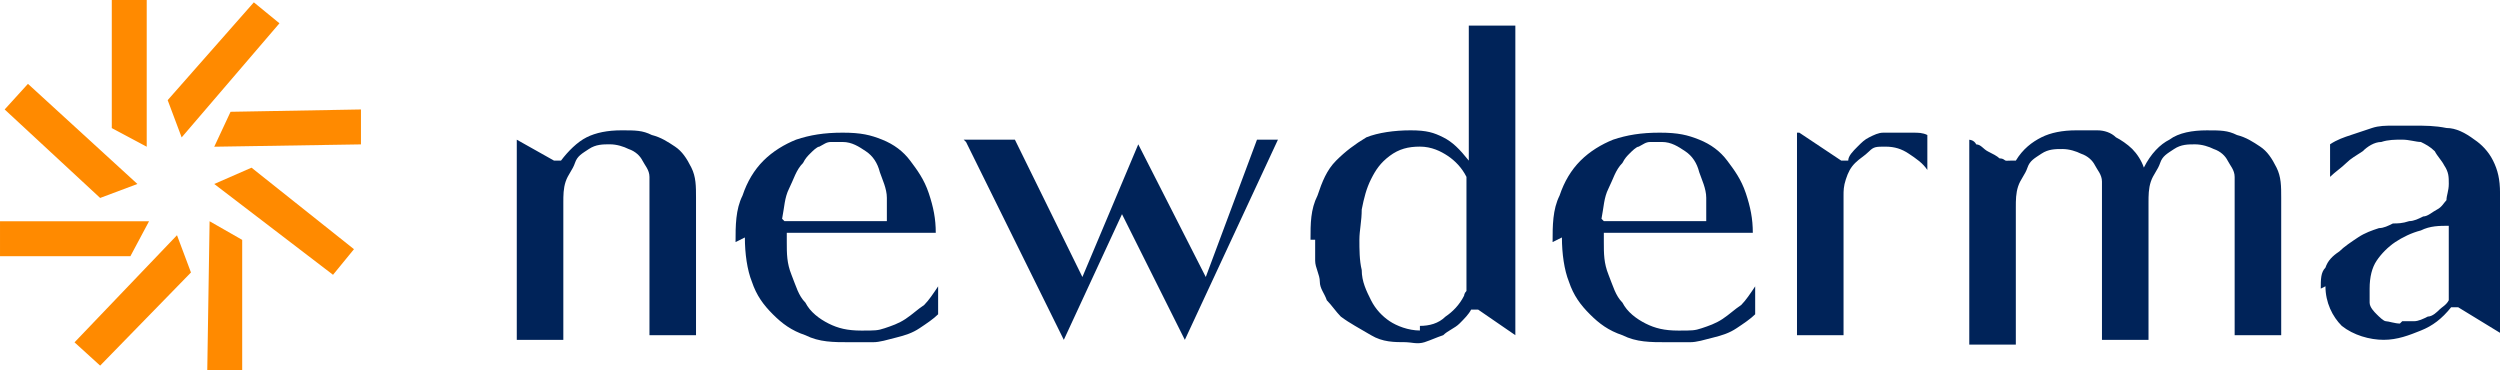 <?xml version="1.0" encoding="UTF-8" standalone="no"?>
<!-- Created with Inkscape (http://www.inkscape.org/) -->

<svg
   width="108.32mm"
   height="16.036mm"
   viewBox="0 0 108.32 16.036"
   version="1.1"
   id="svg1"
   sodipodi:docname="newdermalogo.svg"
   inkscape:version="1.3.2 (091e20e, 2023-11-25, custom)"
   xmlns:inkscape="http://www.inkscape.org/namespaces/inkscape"
   xmlns:sodipodi="http://sodipodi.sourceforge.net/DTD/sodipodi-0.dtd"
   xmlns="http://www.w3.org/2000/svg"
   xmlns:svg="http://www.w3.org/2000/svg">
  <sodipodi:namedview
     id="namedview1"
     pagecolor="#ffffff"
     bordercolor="#000000"
     borderopacity="0.25"
     inkscape:showpageshadow="2"
     inkscape:pageopacity="0.0"
     inkscape:pagecheckerboard="0"
     inkscape:deskcolor="#d1d1d1"
     inkscape:document-units="mm"
     inkscape:zoom="1"
     inkscape:cx="48"
     inkscape:cy="62.5"
     inkscape:window-width="1920"
     inkscape:window-height="1111"
     inkscape:window-x="-9"
     inkscape:window-y="-9"
     inkscape:window-maximized="1"
     inkscape:current-layer="layer1" />
  <defs
     id="defs1" />
  <g
     inkscape:label="Vrstva 1"
     inkscape:groupmode="layer"
     id="layer1"
     transform="translate(-92.869,-74.954)">
    <path
       class="cls-1"
       d="m 116.873,81.913 h 0.303 c 0.303,-0.403 0.706,-0.807 1.109,-1.009 0.403,-0.202 0.908,-0.303 1.513,-0.303 0.605,0 0.908,0 1.311,0.202 0.403,0.101 0.706,0.303 1.009,0.504 0.303,0.202 0.504,0.504 0.706,0.908 0.202,0.403 0.202,0.807 0.202,1.311 v 5.951 h -2.017 v -6.051 c 0,-0.303 0,-0.504 0,-0.807 0,-0.303 -0.202,-0.504 -0.303,-0.706 -0.101,-0.202 -0.303,-0.403 -0.605,-0.504 -0.202,-0.101 -0.504,-0.202 -0.807,-0.202 -0.303,0 -0.605,0 -0.908,0.202 -0.303,0.202 -0.504,0.303 -0.605,0.605 -0.101,0.303 -0.303,0.504 -0.403,0.807 -0.101,0.303 -0.101,0.605 -0.101,0.908 v 5.951 h -2.017 v -8.674 z"
       id="path1"
       style="fill:#002359;stroke-width:0px" />
    <path
       class="cls-1"
       d="m 124.739,85.443 c 0,-0.706 0,-1.412 0.303,-2.017 0.202,-0.605 0.504,-1.109 0.908,-1.513 0.403,-0.403 0.908,-0.706 1.412,-0.908 0.605,-0.202 1.21,-0.303 2.017,-0.303 0.807,0 1.21,0.101 1.715,0.303 0.504,0.202 0.908,0.504 1.21,0.908 0.303,0.403 0.605,0.807 0.807,1.412 0.202,0.605 0.303,1.109 0.303,1.715 h -6.455 c 0,0 0,0.202 0,0.202 0,0 0,0.101 0,0.202 0,0.504 0,0.908 0.202,1.412 0.202,0.504 0.303,0.908 0.605,1.21 0.202,0.403 0.605,0.706 1.009,0.908 0.403,0.202 0.807,0.303 1.412,0.303 0.605,0 0.706,0 1.009,-0.101 0.303,-0.101 0.605,-0.202 0.908,-0.403 0.303,-0.202 0.504,-0.403 0.807,-0.605 0.202,-0.202 0.403,-0.504 0.605,-0.807 v 1.21 c -0.202,0.202 -0.504,0.403 -0.807,0.605 -0.303,0.202 -0.605,0.303 -1.009,0.403 -0.403,0.101 -0.706,0.202 -1.009,0.202 -0.303,0 -0.706,0 -1.009,0 -0.706,0 -1.311,0 -1.916,-0.303 -0.605,-0.202 -1.009,-0.504 -1.412,-0.908 -0.403,-0.403 -0.706,-0.807 -0.908,-1.412 -0.202,-0.504 -0.303,-1.21 -0.303,-1.916 z m 2.118,-0.908 h 4.438 c 0,-0.303 0,-0.605 0,-1.009 0,-0.403 -0.202,-0.807 -0.303,-1.109 -0.101,-0.403 -0.303,-0.706 -0.605,-0.908 -0.303,-0.202 -0.605,-0.403 -1.009,-0.403 -0.403,0 -0.303,0 -0.504,0 -0.202,0 -0.303,0.101 -0.504,0.202 -0.101,0 -0.303,0.202 -0.403,0.303 -0.101,0.101 -0.202,0.202 -0.303,0.403 -0.303,0.303 -0.403,0.706 -0.605,1.109 -0.202,0.403 -0.202,0.807 -0.303,1.311 z"
       id="path2"
       style="fill:#002359;stroke-width:0px" />
    <path
       class="cls-1"
       d="m 134.623,81.005 h 2.219 l 2.925,5.951 2.421,-5.749 2.925,5.749 2.219,-5.951 h 0.908 l -4.034,8.674 -2.723,-5.446 -2.521,5.446 -4.236,-8.573 z"
       id="path3"
       style="fill:#002359;stroke-width:0px" />
    <path
       class="cls-1"
       d="m 149.651,85.342 c 0,-0.706 0,-1.311 0.303,-1.916 0.202,-0.605 0.403,-1.109 0.807,-1.513 0.403,-0.403 0.807,-0.706 1.311,-1.009 0.504,-0.202 1.21,-0.303 1.916,-0.303 0.706,0 1.009,0.101 1.412,0.303 0.403,0.202 0.706,0.504 1.109,1.009 v -5.85 h 2.017 V 89.477 L 156.913,88.368 h -0.303 c -0.101,0.202 -0.303,0.403 -0.504,0.605 -0.202,0.202 -0.504,0.303 -0.706,0.504 -0.303,0.101 -0.504,0.202 -0.807,0.303 -0.303,0.101 -0.605,0 -0.807,0 -0.504,0 -1.009,0 -1.513,-0.303 -0.504,-0.303 -0.908,-0.504 -1.311,-0.807 -0.202,-0.202 -0.403,-0.504 -0.605,-0.706 -0.101,-0.303 -0.303,-0.504 -0.303,-0.807 0,-0.303 -0.202,-0.605 -0.202,-0.908 0,-0.303 0,-0.605 0,-0.908 z m 4.74,3.732 c 0.403,0 0.807,-0.101 1.109,-0.403 0.303,-0.202 0.605,-0.504 0.807,-0.908 0,0 0,-0.101 0.101,-0.202 0,-0.101 0,-0.202 0,-0.202 v -4.539 c 0,0 0,0 0,0 0,0 0,0 0,-0.101 0,-0.101 0,0 0,-0.101 0,0 0,0 0,0 -0.202,-0.403 -0.504,-0.706 -0.807,-0.908 -0.303,-0.202 -0.706,-0.403 -1.21,-0.403 -0.504,0 -0.908,0.101 -1.311,0.403 -0.403,0.303 -0.605,0.605 -0.807,1.009 -0.202,0.403 -0.303,0.807 -0.403,1.311 0,0.504 -0.101,0.908 -0.101,1.311 0,0.403 0,0.908 0.101,1.311 0,0.504 0.202,0.908 0.403,1.311 0.202,0.403 0.504,0.706 0.807,0.908 0.303,0.202 0.807,0.403 1.311,0.403 z"
       id="path4"
       style="fill:#002359;stroke-width:0px" />
    <path
       class="cls-1"
       d="m 160.14,85.443 c 0,-0.706 0,-1.412 0.303,-2.017 0.202,-0.605 0.504,-1.109 0.908,-1.513 0.403,-0.403 0.908,-0.706 1.412,-0.908 0.605,-0.202 1.21,-0.303 2.017,-0.303 0.807,0 1.21,0.101 1.715,0.303 0.504,0.202 0.908,0.504 1.21,0.908 0.303,0.403 0.605,0.807 0.807,1.412 0.202,0.605 0.303,1.109 0.303,1.715 h -6.455 c 0,0 0,0.202 0,0.202 0,0 0,0.101 0,0.202 0,0.504 0,0.908 0.202,1.412 0.202,0.504 0.303,0.908 0.605,1.21 0.202,0.403 0.605,0.706 1.009,0.908 0.403,0.202 0.807,0.303 1.412,0.303 0.605,0 0.706,0 1.009,-0.101 0.303,-0.101 0.605,-0.202 0.908,-0.403 0.303,-0.202 0.504,-0.403 0.807,-0.605 0.202,-0.202 0.403,-0.504 0.605,-0.807 v 1.21 c -0.202,0.202 -0.504,0.403 -0.807,0.605 -0.303,0.202 -0.605,0.303 -1.009,0.403 -0.403,0.101 -0.706,0.202 -1.009,0.202 -0.303,0 -0.706,0 -1.009,0 -0.706,0 -1.311,0 -1.916,-0.303 -0.605,-0.202 -1.009,-0.504 -1.412,-0.908 -0.403,-0.403 -0.706,-0.807 -0.908,-1.412 -0.202,-0.504 -0.303,-1.21 -0.303,-1.916 z m 2.219,-0.908 h 4.438 c 0,-0.303 0,-0.605 0,-1.009 0,-0.403 -0.202,-0.807 -0.303,-1.109 -0.101,-0.403 -0.303,-0.706 -0.605,-0.908 -0.303,-0.202 -0.605,-0.403 -1.009,-0.403 -0.403,0 -0.303,0 -0.504,0 -0.202,0 -0.303,0.101 -0.504,0.202 -0.101,0 -0.303,0.202 -0.403,0.303 -0.101,0.101 -0.202,0.202 -0.303,0.403 -0.303,0.303 -0.403,0.706 -0.605,1.109 -0.202,0.403 -0.202,0.807 -0.303,1.311 z"
       id="path5"
       style="fill:#002359;stroke-width:0px" />
    <path
       class="cls-1"
       d="m 170.831,80.703 1.815,1.21 h 0.303 c 0,-0.202 0.202,-0.403 0.403,-0.605 0.202,-0.202 0.303,-0.303 0.504,-0.403 0.202,-0.101 0.403,-0.202 0.605,-0.202 0.202,0 0.504,0 0.706,0 0.202,0 0.403,0 0.605,0 0.202,0 0.403,0 0.605,0.101 v 1.513 c -0.202,-0.303 -0.504,-0.504 -0.807,-0.706 -0.303,-0.202 -0.605,-0.303 -1.009,-0.303 -0.403,0 -0.504,0 -0.706,0.202 -0.202,0.202 -0.403,0.303 -0.605,0.504 -0.202,0.202 -0.303,0.403 -0.403,0.706 -0.101,0.303 -0.101,0.504 -0.101,0.706 v 6.051 h -2.017 V 80.703 Z"
       id="path6"
       style="fill:#002359;stroke-width:0px" />
    <path
       class="cls-1"
       d="m 180.009,81.913 h 0.202 c 0.303,-0.504 0.706,-0.807 1.109,-1.009 0.403,-0.202 0.908,-0.303 1.513,-0.303 0.605,0 0.605,0 0.908,0 0.303,0 0.605,0.101 0.807,0.303 0.202,0.101 0.504,0.303 0.706,0.504 0.202,0.202 0.403,0.504 0.504,0.807 0.303,-0.605 0.706,-1.009 1.109,-1.21 0.403,-0.303 1.009,-0.403 1.614,-0.403 0.605,0 0.908,0 1.311,0.202 0.403,0.101 0.706,0.303 1.009,0.504 0.303,0.202 0.504,0.504 0.706,0.908 0.202,0.403 0.202,0.807 0.202,1.311 v 5.951 h -2.017 v -6.051 c 0,-0.303 0,-0.504 0,-0.807 0,-0.303 -0.202,-0.504 -0.303,-0.706 -0.101,-0.202 -0.303,-0.403 -0.605,-0.504 -0.202,-0.101 -0.504,-0.202 -0.807,-0.202 -0.303,0 -0.605,0 -0.908,0.202 -0.303,0.202 -0.504,0.303 -0.605,0.605 -0.101,0.303 -0.303,0.504 -0.403,0.807 -0.101,0.303 -0.101,0.605 -0.101,0.908 v 5.951 h -2.017 v -6.051 c 0,-0.303 0,-0.504 0,-0.807 0,-0.303 -0.202,-0.504 -0.303,-0.706 -0.101,-0.202 -0.303,-0.403 -0.605,-0.504 -0.202,-0.101 -0.504,-0.202 -0.807,-0.202 -0.303,0 -0.605,0 -0.908,0.202 -0.303,0.202 -0.504,0.303 -0.605,0.605 -0.101,0.303 -0.303,0.504 -0.403,0.807 -0.101,0.303 -0.101,0.605 -0.101,0.908 v 5.951 h -2.017 v -8.875 c 0,0 0.202,0 0.303,0.202 0.202,0 0.303,0.202 0.504,0.303 0.202,0.101 0.403,0.202 0.504,0.303 0.202,0 0.202,0.101 0.303,0.101 z"
       id="path7"
       style="fill:#002359;stroke-width:0px" />
    <path
       class="cls-1"
       d="m 193.423,87.46 c 0,-0.403 0,-0.706 0.202,-0.908 0.101,-0.303 0.303,-0.504 0.605,-0.706 0.202,-0.202 0.504,-0.403 0.807,-0.605 0.303,-0.202 0.605,-0.303 0.908,-0.403 0.202,0 0.403,-0.101 0.605,-0.202 0.202,0 0.403,0 0.706,-0.101 0.202,0 0.403,-0.101 0.605,-0.202 0.202,0 0.403,-0.202 0.605,-0.303 0.202,-0.101 0.303,-0.303 0.403,-0.403 0,-0.202 0.101,-0.403 0.101,-0.706 0,-0.303 0,-0.504 -0.202,-0.807 -0.101,-0.202 -0.303,-0.403 -0.403,-0.605 -0.202,-0.202 -0.403,-0.303 -0.605,-0.403 -0.202,0 -0.504,-0.101 -0.807,-0.101 -0.303,0 -0.605,0 -0.908,0.101 -0.303,0 -0.605,0.202 -0.807,0.403 -0.303,0.202 -0.504,0.303 -0.706,0.504 -0.202,0.202 -0.504,0.403 -0.706,0.605 v -1.412 c 0.303,-0.202 0.605,-0.303 0.908,-0.403 0.303,-0.101 0.605,-0.202 0.908,-0.303 0.303,-0.101 0.605,-0.101 0.908,-0.101 0.303,0 0.605,0 0.908,0 0.504,0 0.908,0 1.412,0.101 0.403,0 0.807,0.202 1.21,0.504 0.303,0.202 0.605,0.504 0.807,0.908 0.202,0.403 0.303,0.807 0.303,1.412 v 6.051 l -1.815,-1.109 h -0.303 c -0.403,0.504 -0.807,0.807 -1.311,1.009 -0.504,0.202 -1.009,0.403 -1.614,0.403 -0.605,0 -1.311,-0.202 -1.815,-0.605 -0.403,-0.403 -0.706,-1.009 -0.706,-1.715 z m 3.53,1.412 c 0.202,0 0.303,0 0.504,0 0.202,0 0.403,-0.101 0.605,-0.202 0.202,0 0.403,-0.202 0.504,-0.303 0.101,-0.101 0.303,-0.202 0.403,-0.403 v -3.227 c -0.403,0 -0.807,0 -1.21,0.202 -0.403,0.101 -0.807,0.303 -1.109,0.504 -0.303,0.202 -0.605,0.504 -0.807,0.807 -0.202,0.303 -0.303,0.706 -0.303,1.21 0,0.504 0,0.403 0,0.605 0,0.202 0.202,0.403 0.303,0.504 0.101,0.101 0.303,0.303 0.403,0.303 0.101,0 0.403,0.101 0.605,0.101 z"
       id="path8"
       style="fill:#002359;stroke-width:0px" />
    <g
       id="g15"
       transform="matrix(1.009,0,0,1.009,92.163,74.349)">
      <polygon
         class="cls-2"
         points="5.5,6.1 5.5,0.6 7,0.6 7,6.9 "
         id="polygon8"
         style="fill:#ff8a00;stroke-width:0px" />
      <polygon
         class="cls-2"
         points="7.9,4.9 11.6,0.7 12.7,1.6 8.5,6.5 "
         id="polygon9"
         style="fill:#ff8a00;stroke-width:0px" />
      <polygon
         class="cls-2"
         points="10.6,5.4 16.2,5.3 16.2,6.8 9.9,6.9 "
         id="polygon10"
         style="fill:#ff8a00;stroke-width:0px" />
      <polygon
         class="cls-2"
         points="11.5,7.8 15.9,11.3 15,12.4 9.9,8.5 "
         id="polygon11"
         style="fill:#ff8a00;stroke-width:0px" />
      <polygon
         class="cls-2"
         points="11.1,10.9 11.1,16.5 9.6,16.5 9.7,10.1 "
         id="polygon12"
         style="fill:#ff8a00;stroke-width:0px" />
      <polygon
         class="cls-2"
         points="8.9,12.3 5,16.3 3.9,15.3 8.3,10.7 "
         id="polygon13"
         style="fill:#ff8a00;stroke-width:0px" />
      <polygon
         class="cls-2"
         points="6.3,11.6 0.7,11.6 0.7,10.1 7.1,10.1 "
         id="polygon14"
         style="fill:#ff8a00;stroke-width:0px" />
      <polygon
         class="cls-2"
         points="5,9.1 0.9,5.3 1.9,4.2 6.6,8.5 "
         id="polygon15"
         style="fill:#ff8a00;stroke-width:0px" />
    </g>
  </g>
</svg>
